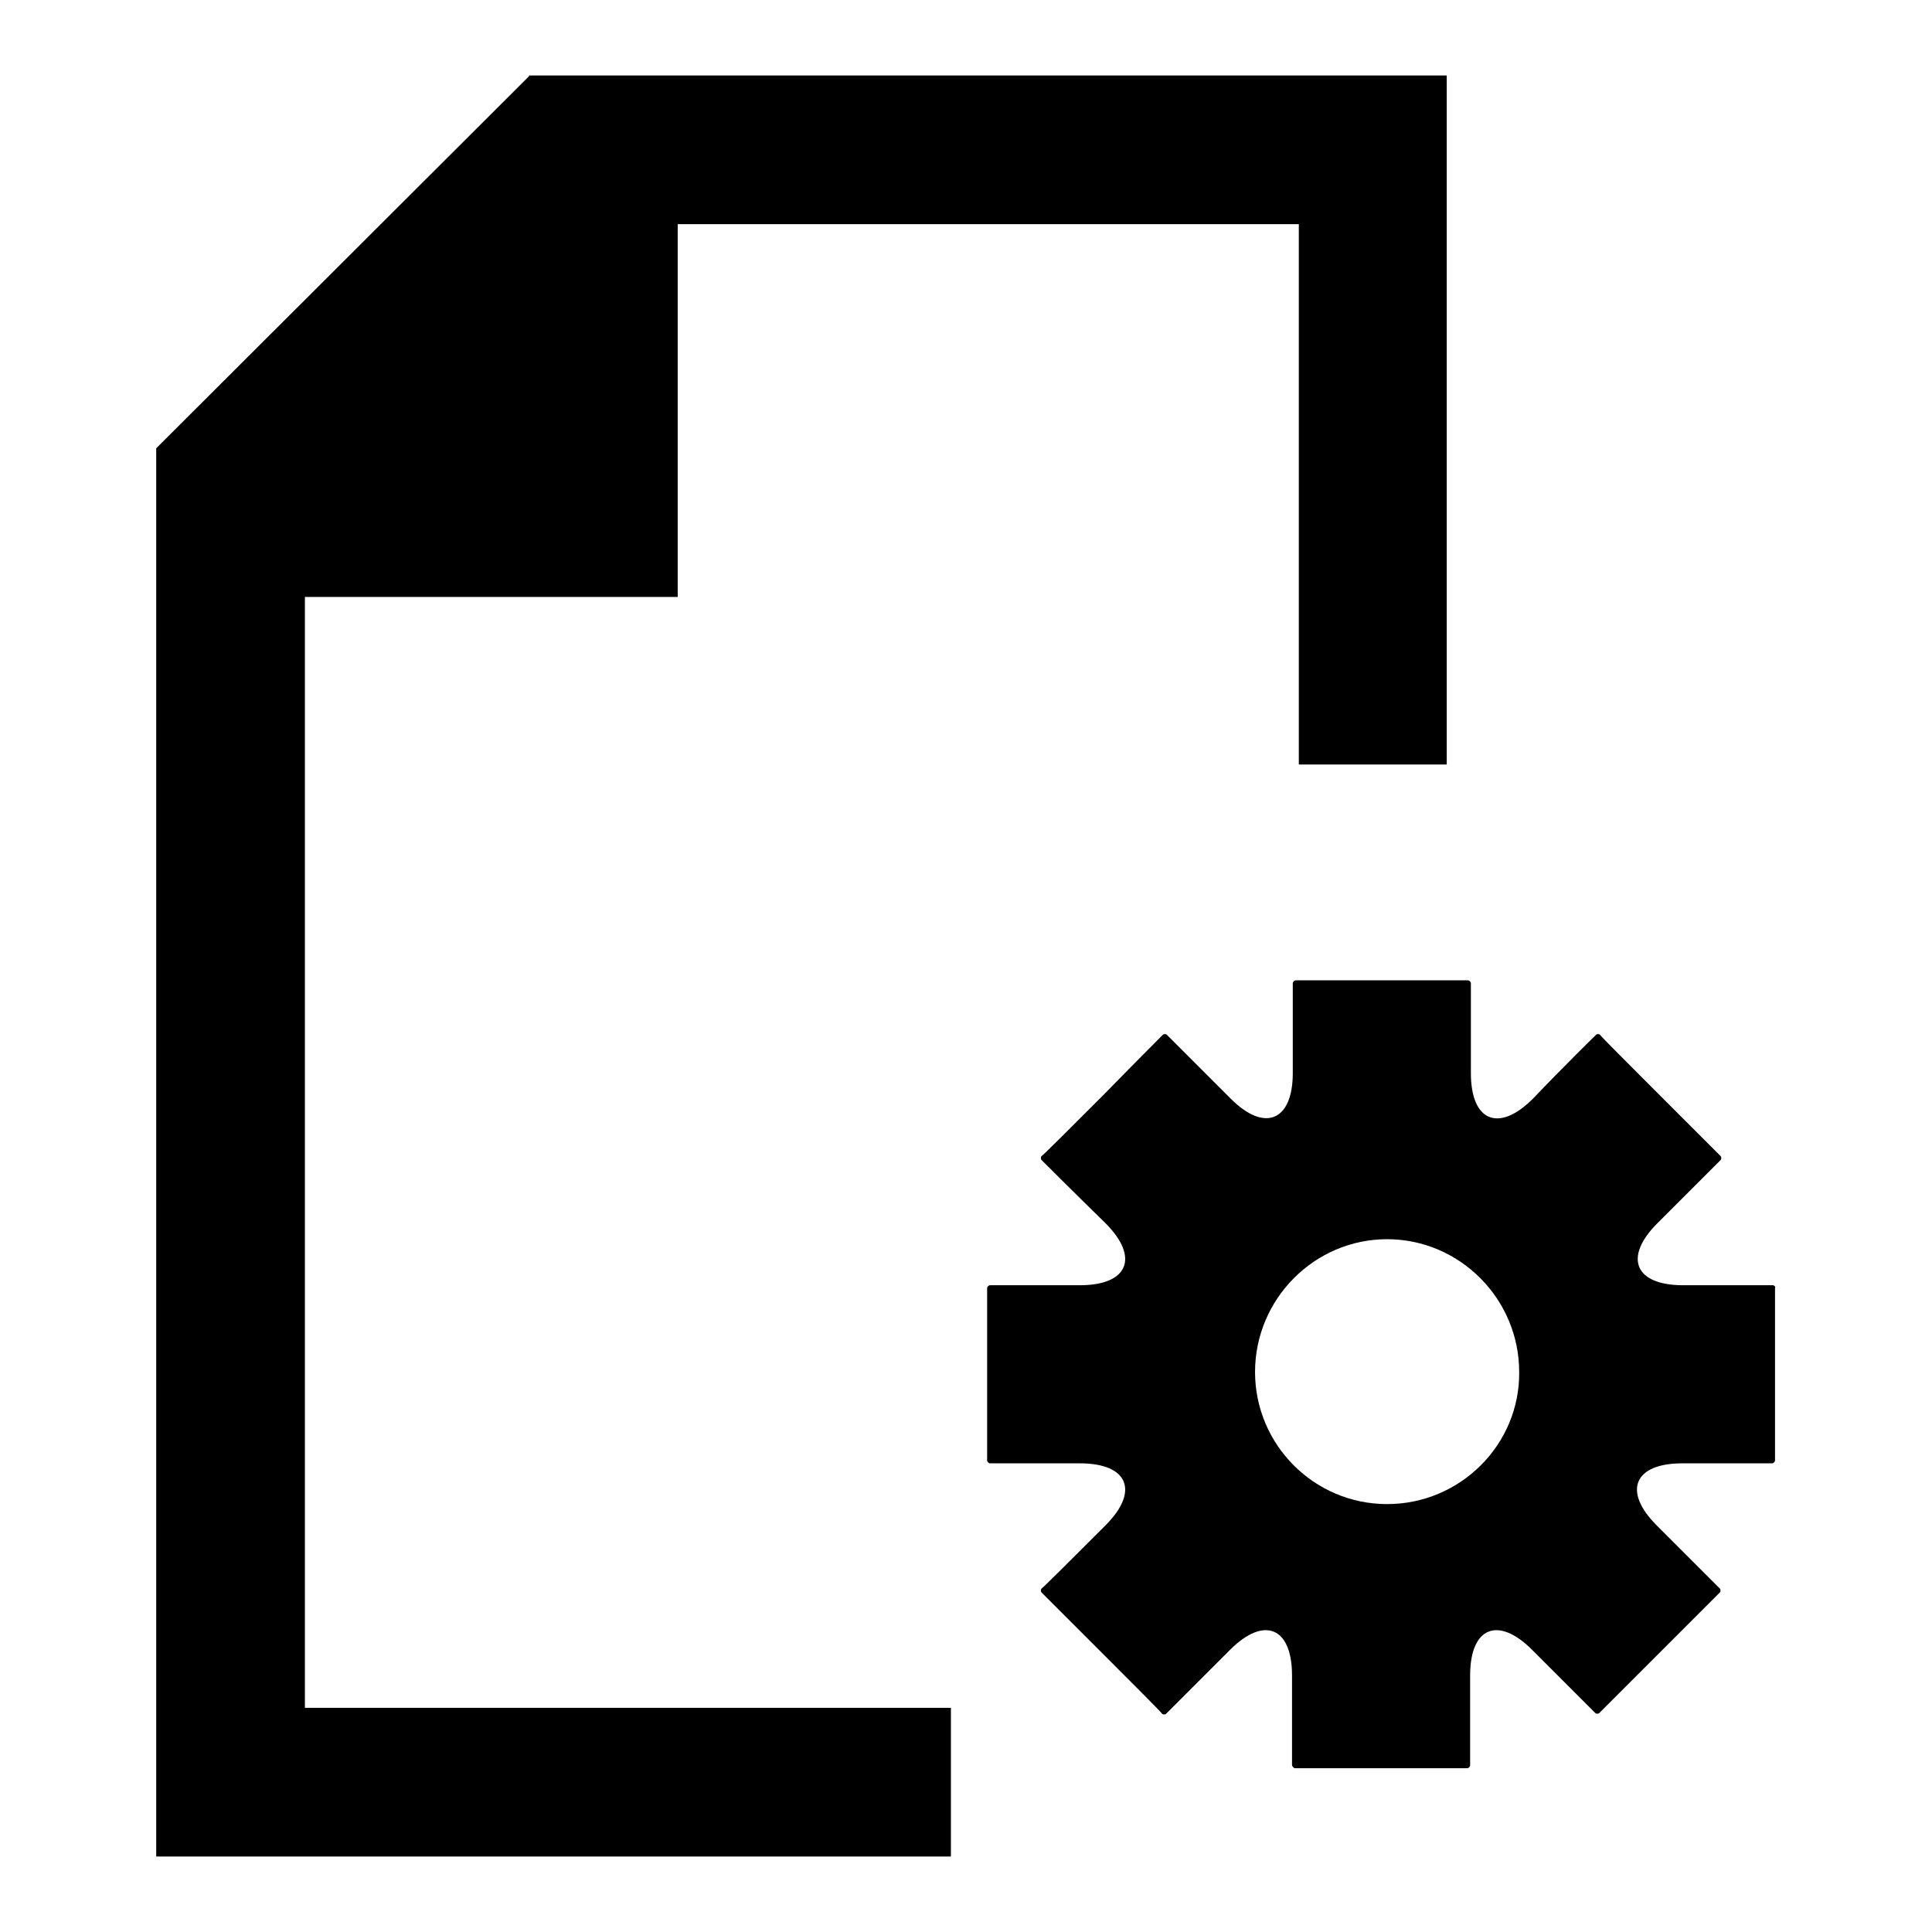 <?xml version="1.0" encoding="utf-8"?>
<!-- Svg Vector Icons : http://www.onlinewebfonts.com/icon -->
<!DOCTYPE svg PUBLIC "-//W3C//DTD SVG 1.1//EN" "http://www.w3.org/Graphics/SVG/1.1/DTD/svg11.dtd">
<svg version="1.1" xmlns="http://www.w3.org/2000/svg" xmlns:xlink="http://www.w3.org/1999/xlink" x="0px" y="0px" viewBox="0 0 256 256" enable-background="new 0 0 256 256" xml:space="preserve">
<g><g><path fill="#000000" d="M40.4,79.1h49.4V29.7h82.3v71.6h19.6V10H70.1v0.1L20.7,59.4V246H126v-0.3v-19.4H40.4V79.1z"/><path fill="#000000" d="M234.9,170.3c-0.2,0-5.6,0-11.9,0c-6.4,0-7.9-3.7-3.4-8.2c4.5-4.5,8.3-8.3,8.4-8.4c0.1-0.1,0.1-0.4,0-0.5c-0.1-0.1-3.8-3.8-8-8s-7.9-7.9-8-8.1c-0.1-0.1-0.4-0.1-0.5,0c-0.1,0.1-4,3.9-8.4,8.5c-4.5,4.5-8.2,3-8.2-3.4c0-6.4,0-11.7,0-11.9c0-0.2-0.2-0.4-0.4-0.4c-0.2,0-5.3,0-11.4,0c-6.1,0-11.2,0-11.4,0s-0.4,0.2-0.4,0.4c0,0.2,0,5.6,0,11.9s-3.7,7.9-8.2,3.4c-4.5-4.5-8.3-8.3-8.5-8.5c-0.1-0.1-0.4-0.1-0.5,0c-0.1,0.1-3.8,3.8-8,8.1c-4.3,4.3-7.9,7.9-8.1,8c-0.1,0.1-0.1,0.4,0,0.5c0.1,0.1,3.9,3.9,8.5,8.4c4.5,4.5,3,8.2-3.4,8.2c-6.4,0-11.8,0-11.9,0c-0.2,0-0.4,0.2-0.4,0.4c0,0.2,0,5.3,0,11.4c0,6.1,0,11.2,0,11.4c0,0.2,0.2,0.4,0.4,0.4c0.2,0,5.6,0,11.9,0c6.4,0,7.9,3.7,3.4,8.2c-4.5,4.5-8.3,8.3-8.5,8.4c-0.1,0.1-0.1,0.4,0,0.5c0.1,0.1,3.8,3.8,8,8c4.3,4.3,7.9,7.9,8,8.1c0.1,0.1,0.4,0.1,0.5,0c0.1-0.1,3.9-3.9,8.5-8.5c4.5-4.5,8.2-3,8.2,3.4c0,6.4,0,11.8,0,11.9s0.2,0.4,0.4,0.4c0.2,0,5.3,0,11.4,0c6.1,0,11.2,0,11.4,0s0.4-0.2,0.4-0.4s0-5.6,0-11.9c0-6.4,3.7-7.9,8.2-3.4s8.3,8.3,8.4,8.4c0.1,0.1,0.4,0.1,0.5,0c0.1-0.1,3.8-3.8,8-8c4.3-4.3,7.9-7.9,8-8c0.1-0.1,0.1-0.4,0-0.5c-0.1-0.1-3.9-3.9-8.4-8.4c-4.5-4.5-3-8.2,3.4-8.2c6.4,0,11.7,0,11.9,0c0.2,0,0.4-0.2,0.4-0.4c0-0.2,0-5.3,0-11.4c0-6.1,0-11.2,0-11.4C235.3,170.5,235.1,170.3,234.9,170.3z M183.8,199.3c-9.7,0-17.5-7.9-17.5-17.5c0-9.7,7.9-17.6,17.5-17.6s17.5,7.9,17.5,17.6C201.4,191.4,193.5,199.3,183.8,199.3z"/></g></g>
</svg>